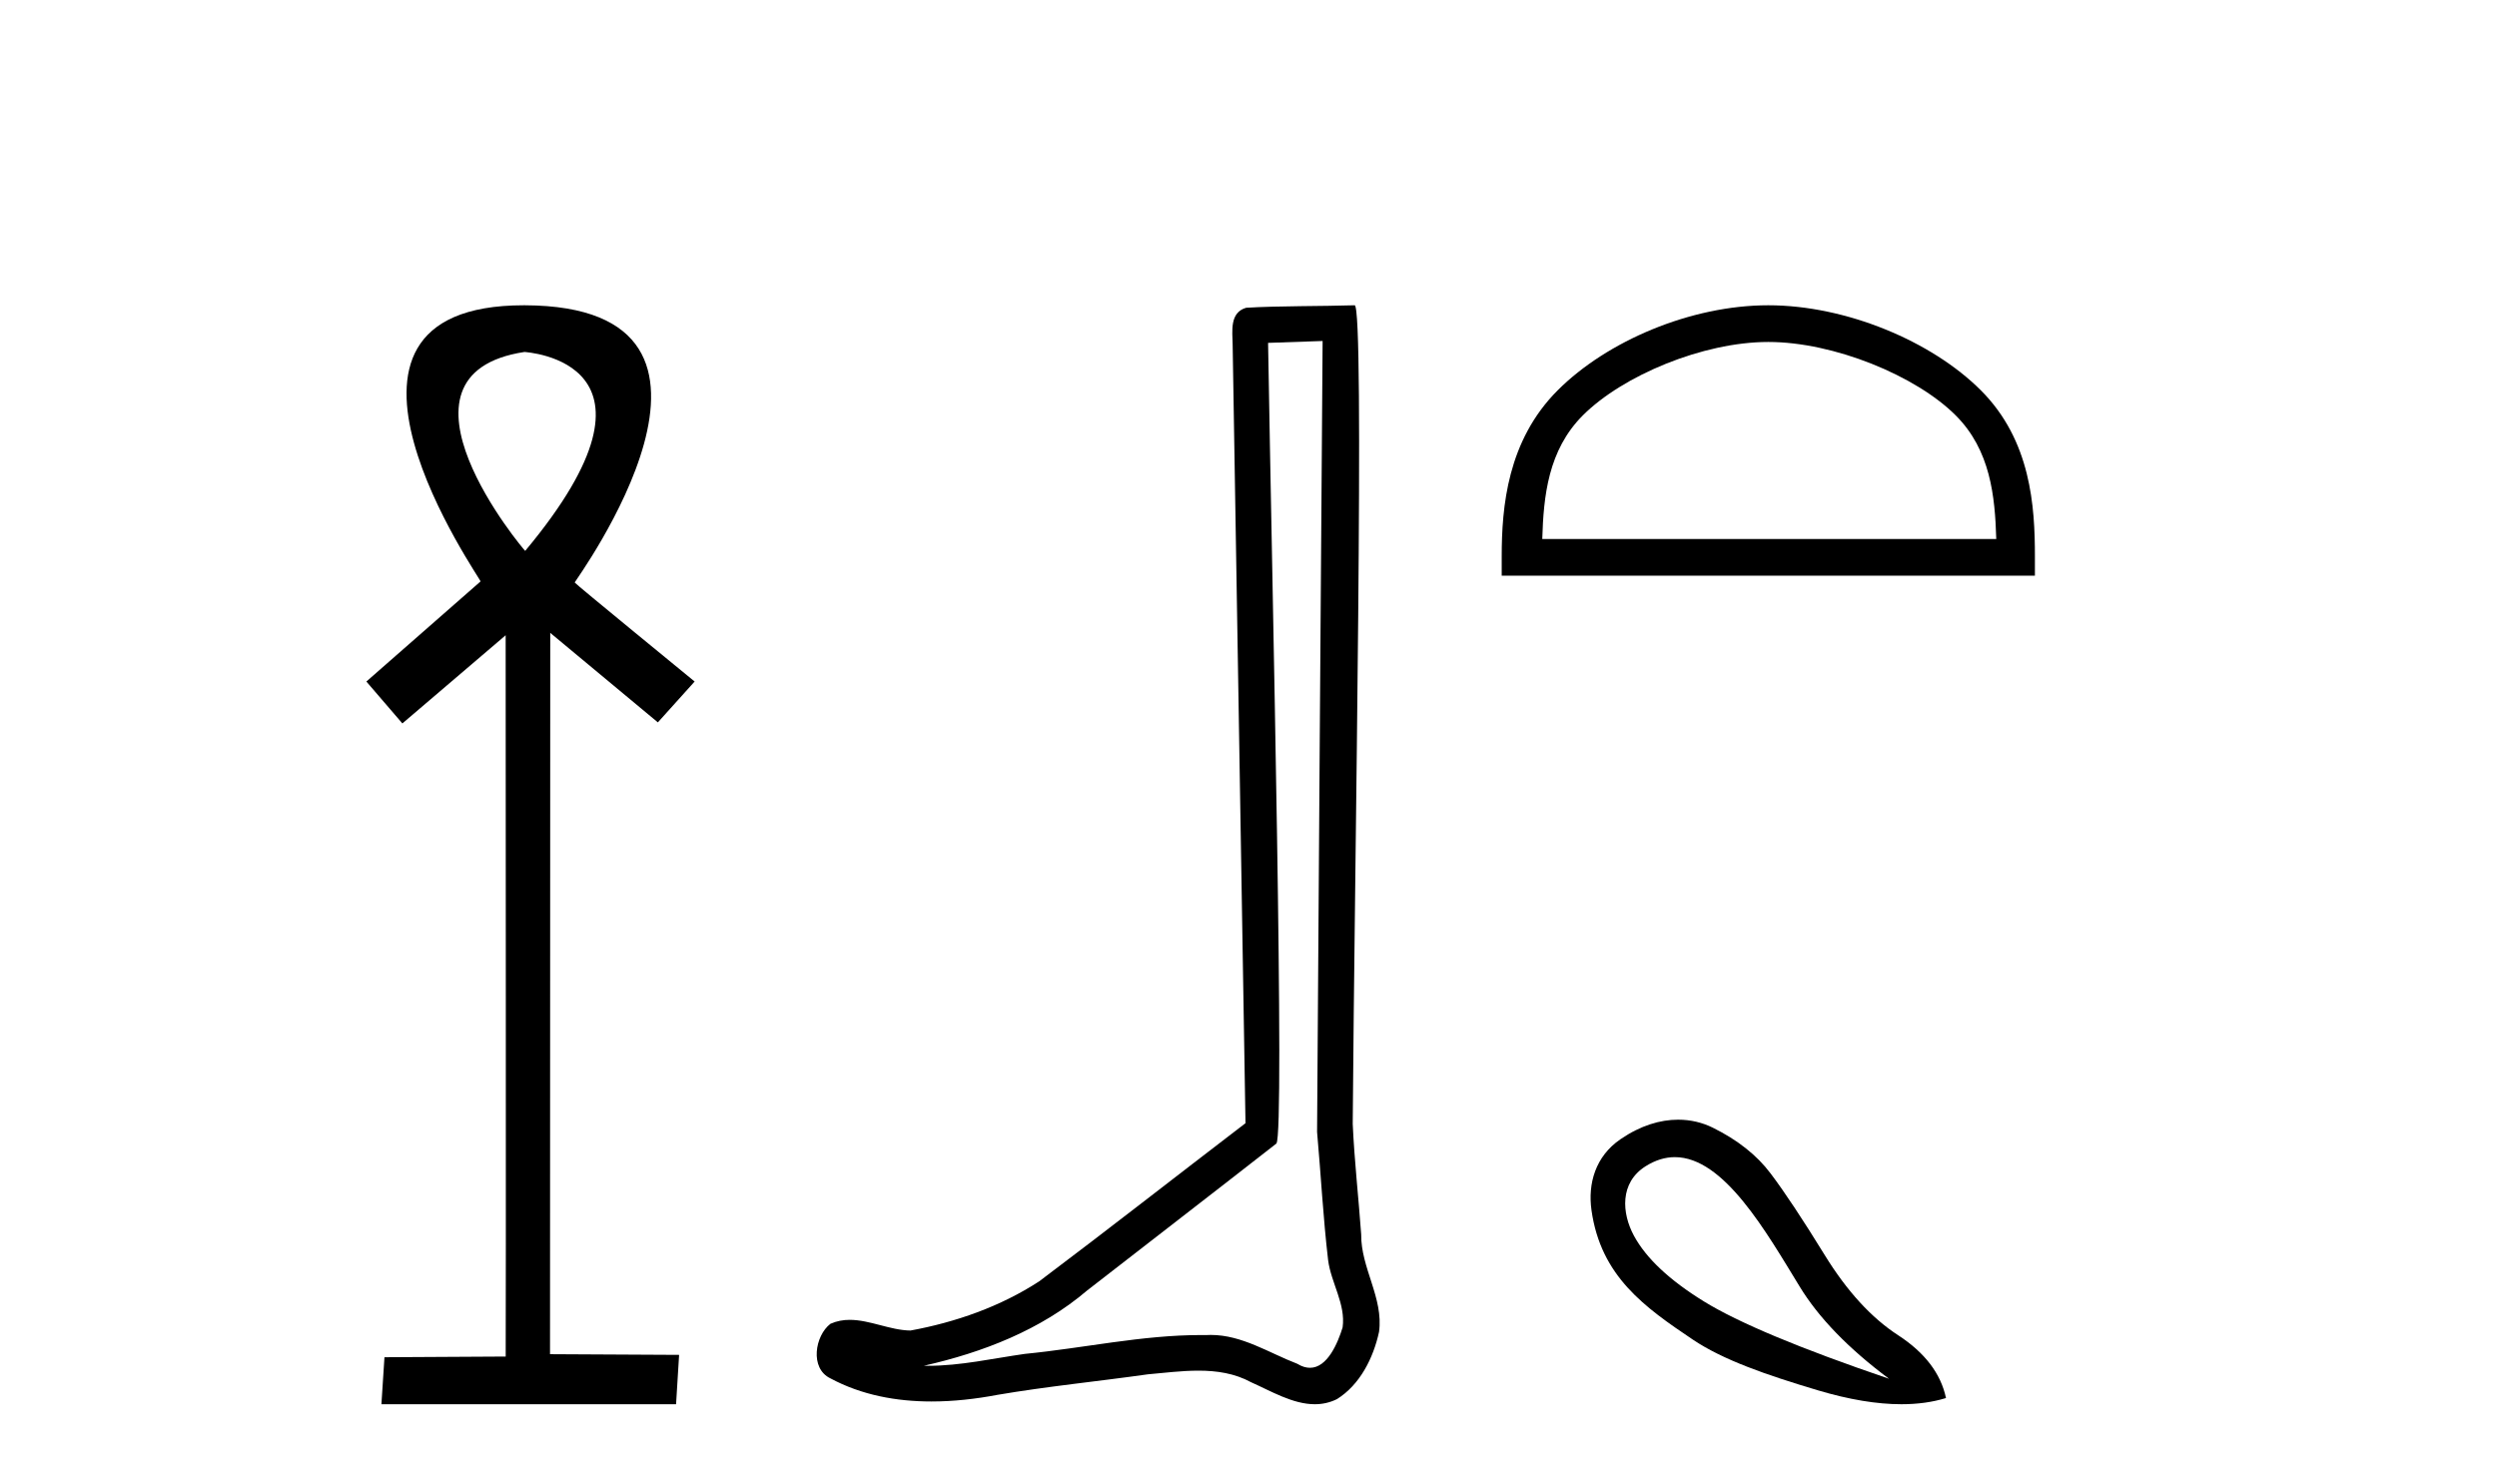 <?xml version='1.0' encoding='UTF-8' standalone='yes'?><svg xmlns='http://www.w3.org/2000/svg' xmlns:xlink='http://www.w3.org/1999/xlink' width='69.0' height='41.0' ><path d='M 14.494 9.727 C 14.509 9.734 18.904 9.962 14.513 15.225 C 14.513 15.225 14.513 15.225 14.513 15.225 C 14.494 15.225 10.385 10.352 14.494 9.727 ZM 14.473 8.437 C 7.94 8.437 13.316 16.036 13.279 16.069 L 10.124 18.836 L 11.119 19.994 L 13.973 17.557 C 13.973 17.557 13.984 37.491 13.974 37.491 L 10.624 37.51 L 10.54 38.809 L 18.682 38.809 L 18.766 37.445 L 15.199 37.426 L 15.205 17.491 L 18.179 19.965 L 19.195 18.836 C 19.094 18.751 15.88 16.125 15.88 16.098 C 15.879 16.07 21.449 8.461 14.502 8.437 C 14.492 8.437 14.483 8.437 14.473 8.437 Z' style='fill:#000000;stroke:none' /><path d='M 36.548 9.424 C 36.498 16.711 36.44 23.997 36.395 31.284 C 36.501 32.464 36.562 33.649 36.7 34.826 C 36.78 35.455 37.19 36.041 37.101 36.685 C 36.967 37.12 36.681 37.802 36.199 37.802 C 36.091 37.802 35.975 37.769 35.848 37.691 C 35.067 37.391 34.322 36.894 33.46 36.894 C 33.413 36.894 33.365 36.895 33.316 36.898 C 33.274 36.898 33.231 36.897 33.188 36.897 C 31.551 36.897 29.942 37.259 28.317 37.418 C 27.43 37.544 26.545 37.747 25.645 37.747 C 25.607 37.747 25.569 37.746 25.531 37.745 C 27.156 37.378 28.761 36.757 30.041 35.665 C 31.783 34.31 33.532 32.963 35.271 31.604 C 35.507 31.314 35.158 16.507 35.041 9.476 C 35.543 9.459 36.045 9.441 36.548 9.424 ZM 37.433 8.437 C 37.433 8.437 37.432 8.437 37.432 8.437 C 36.572 8.465 35.291 8.452 34.434 8.506 C 33.975 8.639 34.055 9.152 34.062 9.52 C 34.18 16.694 34.299 23.868 34.417 31.042 C 32.515 32.496 30.63 33.973 28.717 35.412 C 27.647 36.109 26.409 36.543 25.16 36.772 C 24.601 36.766 24.037 36.477 23.48 36.477 C 23.302 36.477 23.124 36.507 22.948 36.586 C 22.519 36.915 22.371 37.817 22.945 38.093 C 23.809 38.557 24.771 38.733 25.74 38.733 C 26.352 38.733 26.967 38.663 27.561 38.55 C 28.941 38.315 30.335 38.178 31.721 37.982 C 32.177 37.942 32.65 37.881 33.116 37.881 C 33.62 37.881 34.116 37.953 34.571 38.201 C 35.119 38.444 35.723 38.809 36.332 38.809 C 36.536 38.809 36.741 38.768 36.944 38.668 C 37.582 38.27 37.951 37.528 38.107 36.81 C 38.236 35.873 37.603 35.044 37.614 34.114 C 37.541 33.096 37.426 32.08 37.38 31.061 C 37.432 23.698 37.716 8.437 37.433 8.437 Z' style='fill:#000000;stroke:none' /><path d='M 48.864 9.451 C 50.676 9.451 52.945 10.382 54.042 11.48 C 55.003 12.44 55.128 13.713 55.163 14.896 L 42.618 14.896 C 42.653 13.713 42.779 12.44 43.739 11.48 C 44.837 10.382 47.052 9.451 48.864 9.451 ZM 48.864 8.437 C 46.714 8.437 44.401 9.43 43.045 10.786 C 41.654 12.176 41.497 14.007 41.497 15.377 L 41.497 15.911 L 56.231 15.911 L 56.231 15.377 C 56.231 14.007 56.127 12.176 54.736 10.786 C 53.38 9.43 51.014 8.437 48.864 8.437 Z' style='fill:#000000;stroke:none' /><path d='M 46.282 31.98 C 47.64 31.98 48.81 34.054 49.73 35.556 C 50.255 36.419 51.078 37.268 52.199 38.105 C 49.743 37.268 48.039 36.556 47.087 35.969 C 46.135 35.382 45.49 34.777 45.152 34.154 C 44.814 33.531 44.752 32.687 45.473 32.232 C 45.749 32.058 46.019 31.98 46.282 31.98 ZM 46.372 30.945 C 45.878 30.945 45.333 31.105 44.779 31.485 C 44.087 31.958 43.874 32.71 43.978 33.447 C 44.236 35.277 45.449 36.129 46.78 37.024 C 47.618 37.586 48.805 37.998 50.237 38.425 C 51.097 38.681 51.865 38.809 52.542 38.809 C 52.993 38.809 53.404 38.752 53.774 38.638 C 53.631 37.962 53.191 37.384 52.453 36.903 C 51.714 36.423 51.038 35.685 50.424 34.688 C 49.81 33.691 49.312 32.94 48.929 32.433 C 48.547 31.925 48.013 31.503 47.328 31.165 C 47.044 31.025 46.721 30.945 46.372 30.945 Z' style='fill:#000000;stroke:none' /></svg>